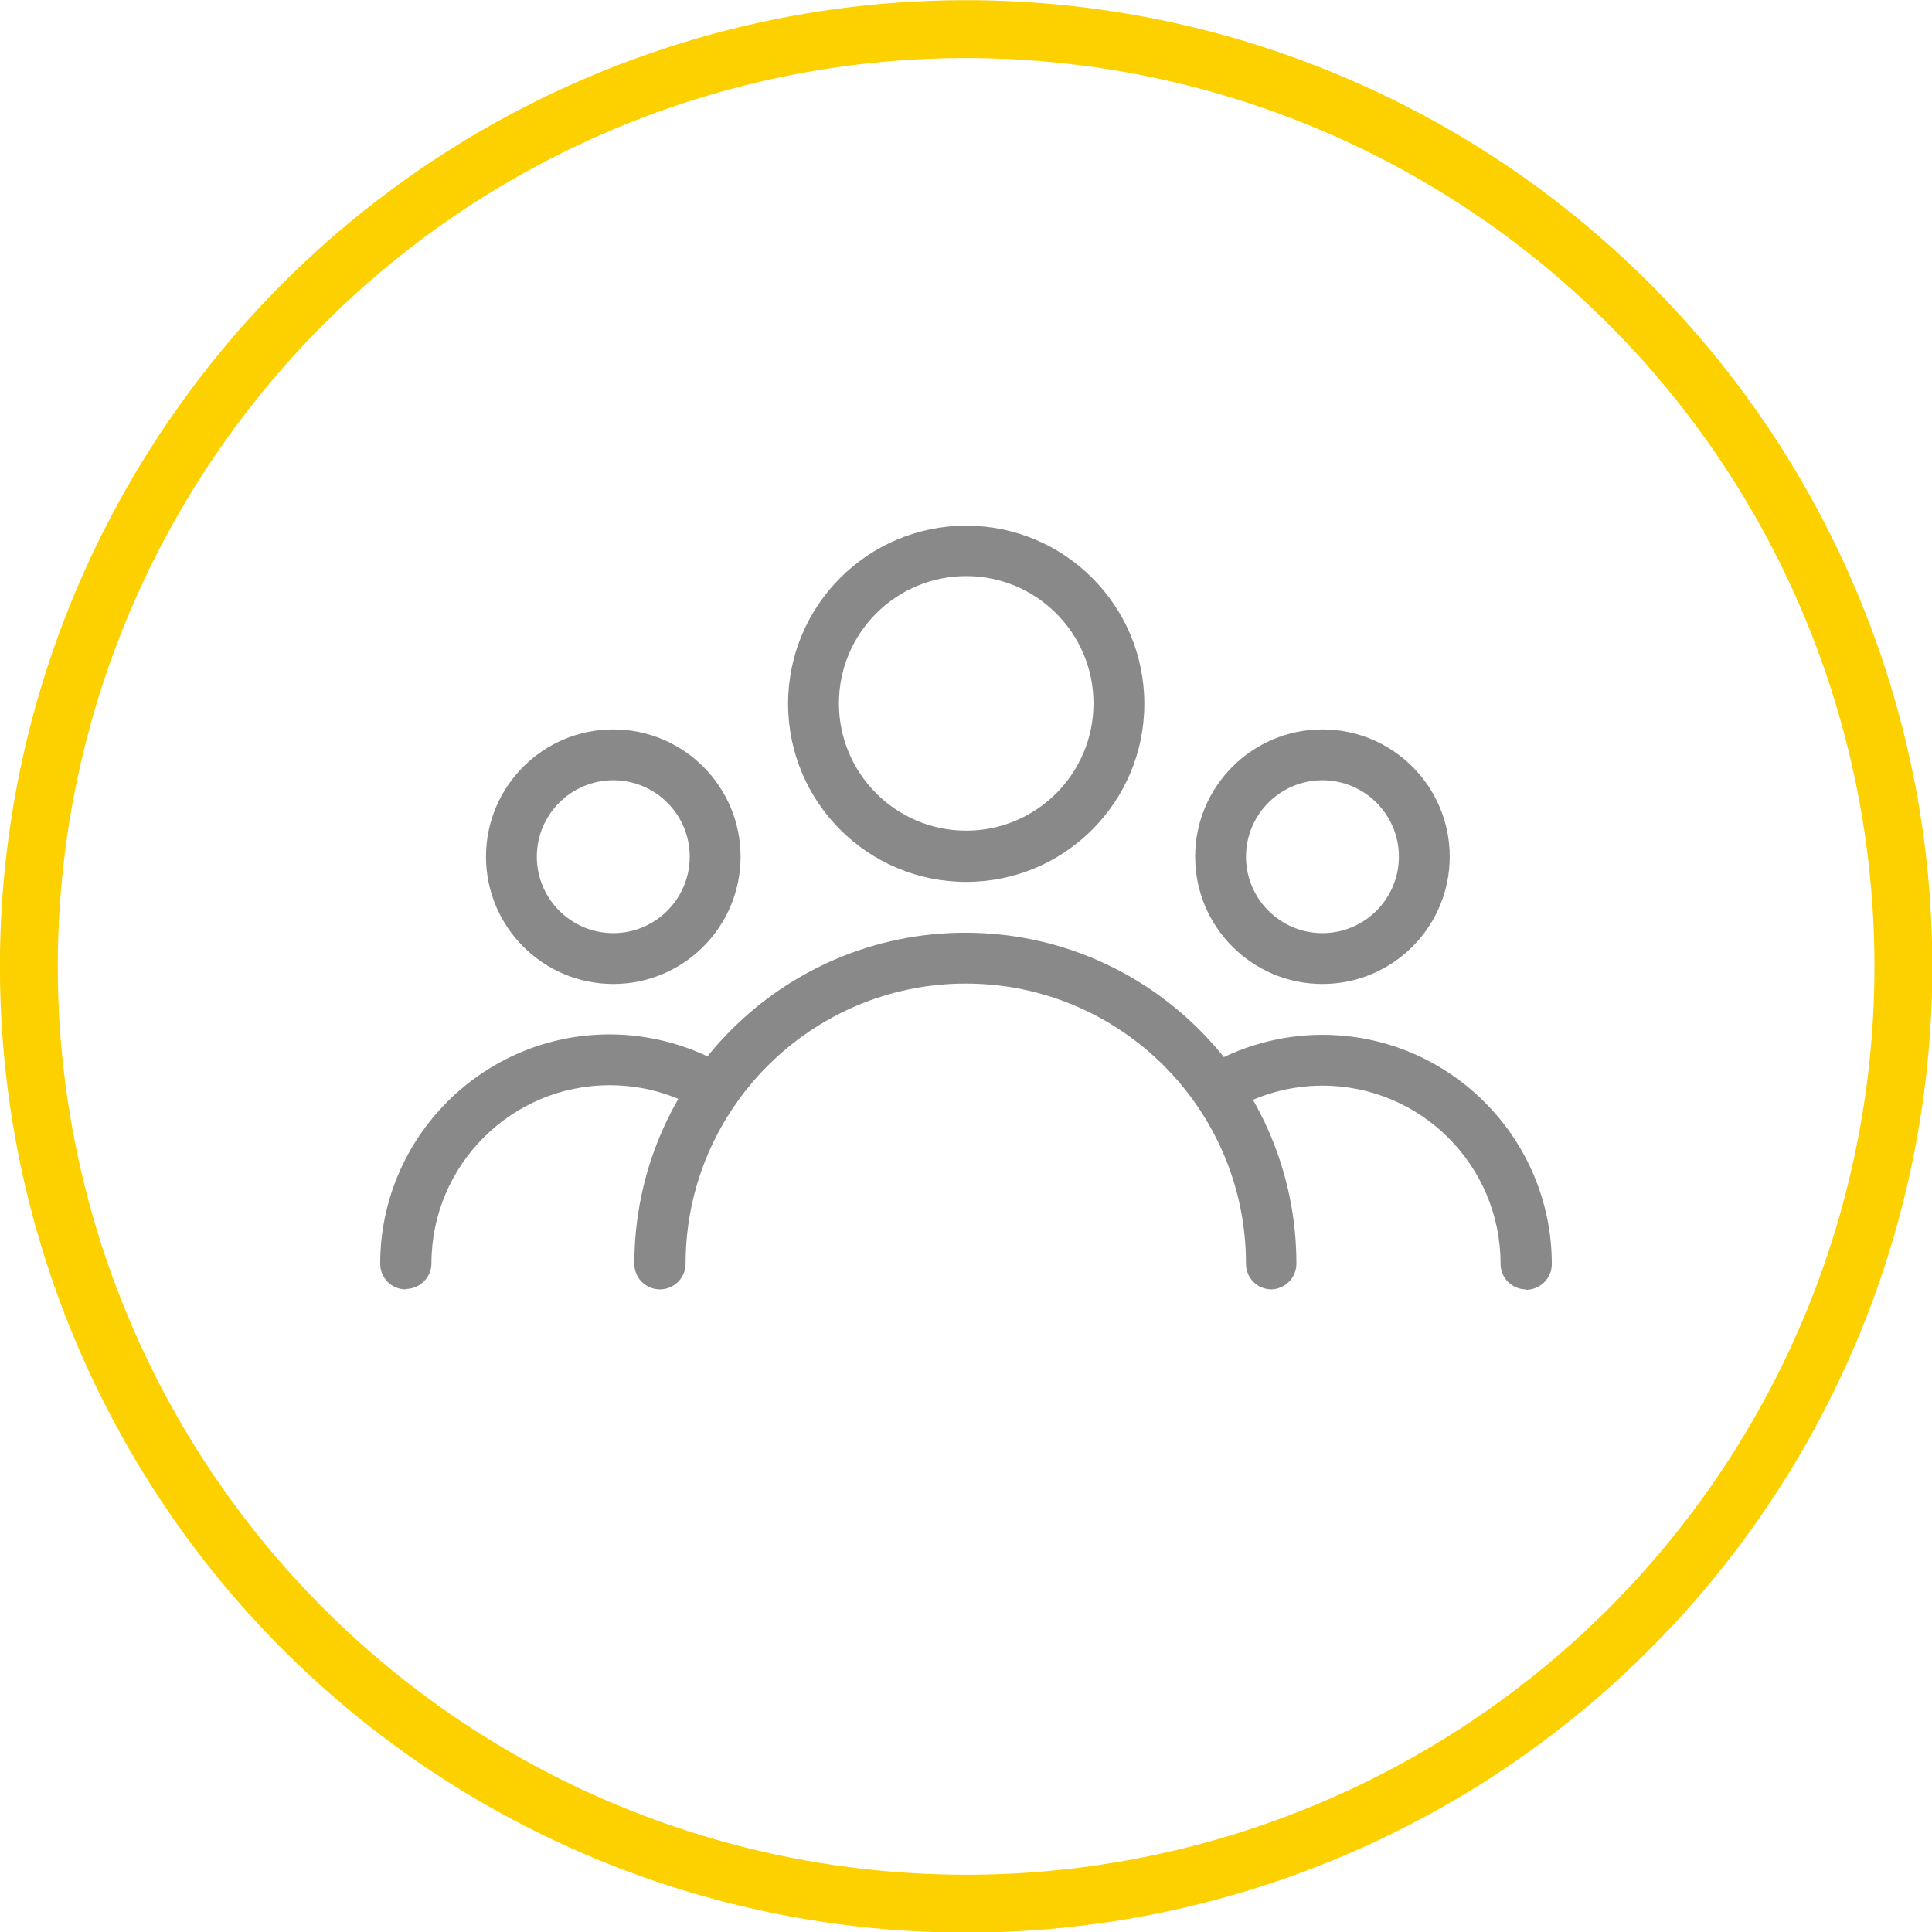 <?xml version="1.0" encoding="UTF-8"?><svg id="_レイヤー_2" xmlns="http://www.w3.org/2000/svg" viewBox="0 0 46.75 46.75"><defs><style>.cls-1{fill:#898989;}.cls-2{fill:none;stroke:#fdd000;stroke-miterlimit:10;stroke-width:1.4px;}</style></defs><g id="_レイヤー_1-2"><circle class="cls-2" cx="23.38" cy="23.38" r="22.68" transform="translate(-7.78 12.32) rotate(-25.45)"/><path class="cls-1" d="m23.38,21.34c-2.38,0-4.31-1.93-4.31-4.31s1.93-4.31,4.31-4.31,4.31,1.93,4.31,4.31-1.93,4.31-4.31,4.31m0-7.4c-1.7,0-3.08,1.38-3.08,3.08s1.38,3.08,3.08,3.08,3.08-1.38,3.08-3.08-1.38-3.08-3.08-3.08"/><path class="cls-1" d="m32,23.81c-1.7,0-3.08-1.38-3.08-3.08s1.38-3.08,3.08-3.08,3.08,1.38,3.08,3.08-1.38,3.08-3.08,3.08m0-4.93c-1.02,0-1.85.83-1.85,1.85s.83,1.85,1.85,1.85,1.85-.83,1.85-1.85-.83-1.85-1.85-1.85"/><path class="cls-1" d="m14.84,23.81c-1.7,0-3.08-1.38-3.08-3.08s1.38-3.08,3.08-3.08,3.08,1.38,3.08,3.08-1.38,3.08-3.08,3.08m0-4.93c-1.02,0-1.85.83-1.85,1.85s.83,1.85,1.85,1.85,1.85-.83,1.85-1.85-.83-1.85-1.85-1.85"/><path class="cls-1" d="m30.77,31.2c-.34,0-.62-.27-.62-.62,0-3.74-3.04-6.78-6.78-6.78s-6.78,3.04-6.78,6.78c0,.34-.28.62-.62.62s-.62-.27-.62-.62c0-4.42,3.59-8.01,8.01-8.01s8.01,3.59,8.01,8.01c0,.34-.28.62-.62.62"/><path class="cls-1" d="m36.93,31.2c-.34,0-.62-.27-.62-.62,0-2.38-1.93-4.31-4.31-4.31-.79,0-1.56.22-2.23.62-.29.18-.67.08-.85-.21-.18-.29-.08-.67.21-.84.86-.52,1.86-.8,2.87-.8,3.06,0,5.55,2.49,5.55,5.55,0,.34-.28.62-.62.62"/><path class="cls-1" d="m9.82,31.2c-.34,0-.62-.27-.62-.62,0-3.06,2.49-5.55,5.55-5.55,1.01,0,2.01.28,2.87.8.29.18.38.55.21.84-.18.29-.56.39-.85.21-.67-.41-1.44-.62-2.23-.62-2.38,0-4.31,1.94-4.31,4.31,0,.34-.28.62-.62.62"/></g></svg>